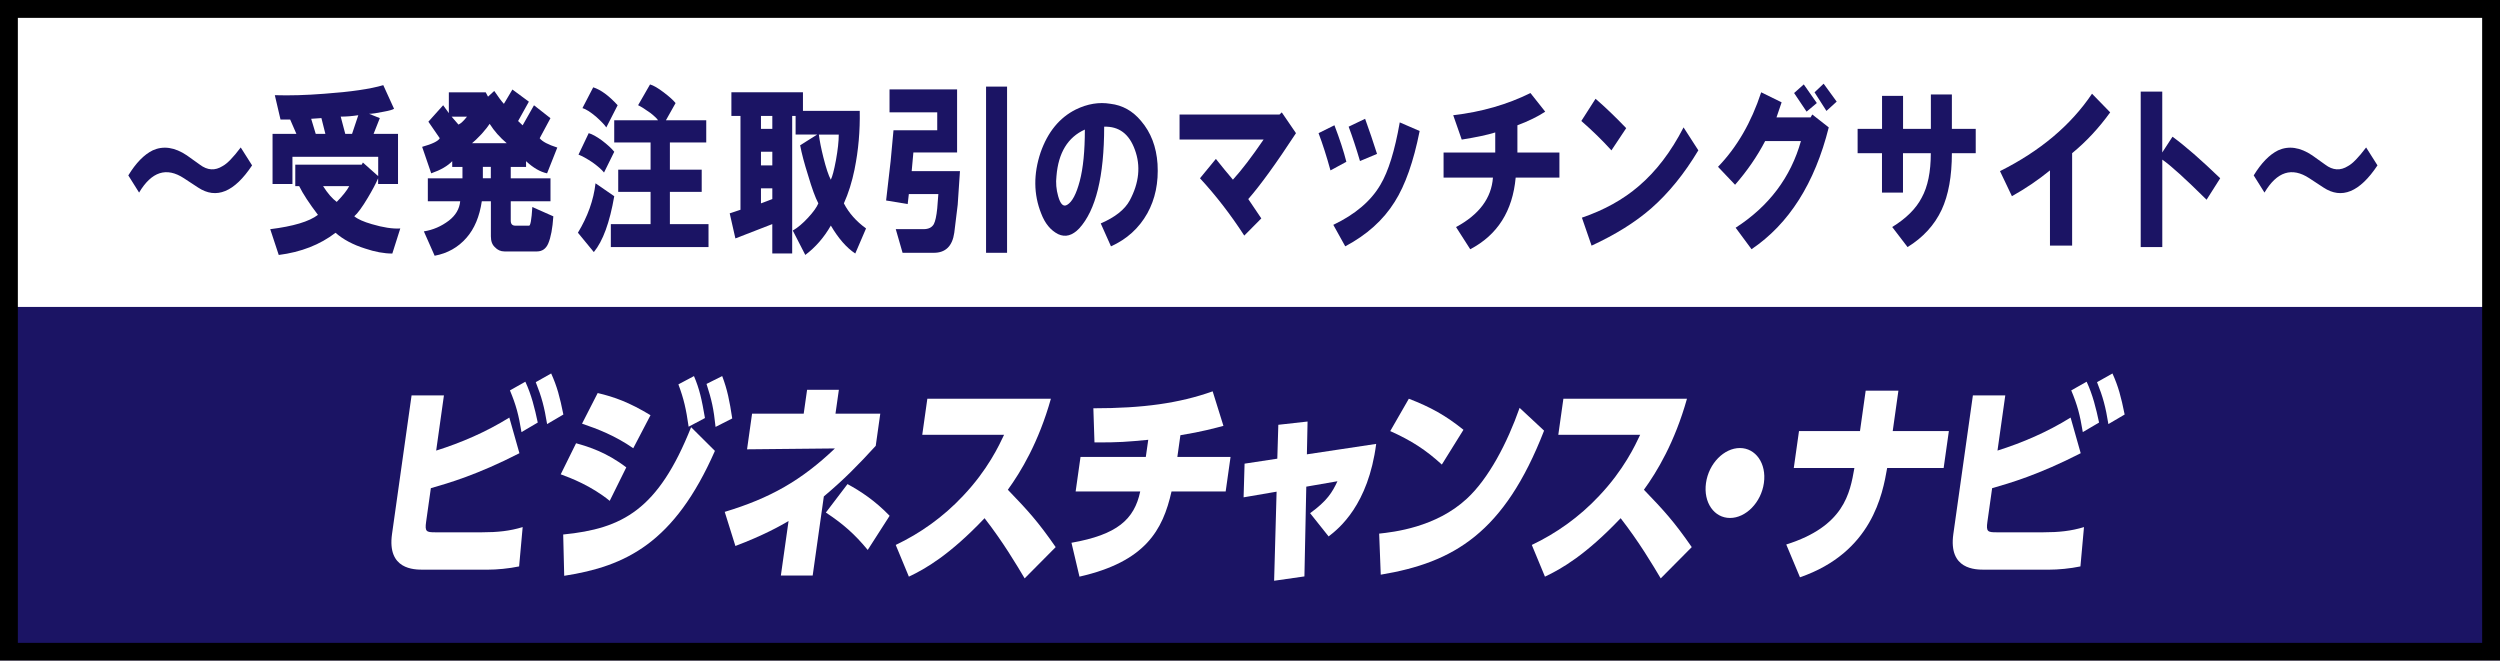 <?xml version="1.0" encoding="UTF-8"?><svg id="b" xmlns="http://www.w3.org/2000/svg" width="737.84" height="195" xmlns:xlink="http://www.w3.org/1999/xlink" viewBox="0 0 737.84 195"><defs><filter id="d" filterUnits="userSpaceOnUse"><feOffset dx="0" dy="0"/><feGaussianBlur result="e" stdDeviation="8"/><feFlood flood-color="#000" flood-opacity=".2"/><feComposite in2="e" operator="in"/><feComposite in="SourceGraphic"/></filter><clipPath id="f"><rect width="737.84" height="195" fill="none"/></clipPath></defs><g id="c"><g filter="url(#d)"><rect width="737.84" height="195" fill="#fff"/><g><rect y="90.59" width="737.84" height="104.41" fill="#1b1464"/><g clip-path="url(#f)"><path d="M128.72,132.99c7.33-2.31,14.68-5.45,21.6-9.75l2.98,10.52c-12.53,6.41-20.83,8.79-26.14,10.32l-1.4,9.94c-.41,2.89,.1,3.08,2.64,3.08h13.91c4.51,0,8.18-.38,11.95-1.54l-1.05,11.61c-3.06,.64-6.56,.96-9.32,.96h-18.95c-2.71,0-10.72,0-9.24-10.52l5.77-40.91h9.55l-2.29,16.29Zm26.33-20.33c1.79,3.85,2.77,7.82,3.66,12.05l-4.8,2.82c-.86-5.19-1.59-7.95-3.41-12.31l4.56-2.57Zm7.62-2.44c1.74,3.85,2.54,6.86,3.6,12.12l-4.8,2.82c-.83-5.07-1.59-7.95-3.35-12.37l4.55-2.57Z" fill="#fff"/><path d="M179.94,147.81c-5.43-4.43-11.62-6.8-14.45-7.82l4.53-9.17c3.73,1.03,9.02,2.69,14.82,7.12l-4.89,9.88Zm-13.72,9.94c17.5-1.73,28.04-7.25,37.75-31.67l7.03,6.99c-11.96,27.19-26.3,34.05-44.48,36.87l-.3-12.18Zm20.68-25.46c-5.37-3.72-10.55-5.71-15.12-7.25l4.62-9.04c4.88,1.15,9.23,2.69,15.59,6.54l-5.09,9.75Zm17.92-21.29c1.63,3.85,2.28,6.79,3.24,12.38l-4.82,2.56c-.75-5.26-1.4-8.14-3.02-12.5l4.59-2.44Zm8.33,0c1.54,4.1,2.16,7.25,2.96,12.5l-4.92,2.5c-.57-5.38-1.12-7.89-2.67-12.69l4.62-2.31Z" fill="#fff"/><path d="M238.18,115.04h9.4l-1,7.05h13.22l-1.34,9.49c-5.21,5.7-9.3,9.87-15.32,14.94l-3.29,23.34h-9.39l2.27-16.09c-2.49,1.47-7.39,4.23-15.69,7.37l-3.15-10.07c13.42-4.04,22.65-9.3,32.53-18.72l-25.94,.26,1.48-10.52h15.24l1-7.05Zm17.91,47.26c-3.85-4.68-7.3-7.69-12.35-11.03l6.39-8.4c3.99,2.18,8.17,4.94,12.43,9.36l-6.46,10.07Z" fill="#fff"/><path d="M310.16,117.67c-3.62,12.89-8.89,21.61-12.71,26.87,5.93,6.16,8.87,9.36,14.12,16.93l-9.16,9.23c-2.49-4.17-6.35-10.71-11.83-17.76-10.29,10.84-17.45,14.94-22.34,17.25l-3.88-9.36c7.17-3.4,14-8.21,19.88-14.49,7.3-7.7,10.65-14.94,12.1-18.02h-24.15l1.5-10.64h36.47Z" fill="#fff"/><path d="M347.47,134.85h15.71l-1.44,10.2h-15.98c-2.57,11.42-7.7,20.71-27.17,25.14l-2.36-10c13.45-2.37,18.54-6.86,20.29-15.13h-19.06l1.44-10.2h19.27l.72-5.06c-6.03,.58-8.83,.83-15.87,.77l-.33-10.07c14.65,0,25.32-1.48,35.21-5l3.18,10.19c-2.43,.64-6.35,1.73-12.7,2.76l-.9,6.41Z" fill="#fff"/><path d="M384.98,170.12l-8.94,1.28,.73-26.29-9.74,1.67,.29-9.94,9.66-1.47,.3-10,8.63-.96-.2,9.68,20.45-3.08c-2.33,18.02-10.95,24.94-14.04,27.31l-5.46-6.86c5.03-3.65,6.55-6.16,8.07-9.43l-9.2,1.6-.55,26.48Z" fill="#fff"/><path d="M407.05,157.49c4.15-.45,16.71-1.8,25.88-10.32,6.4-5.9,11.92-16.41,15.56-26.8l7.22,6.73c-11.74,30.2-26.67,38.92-48.2,42.51l-.47-12.12Zm18.48-20.39c-4.7-4.3-8.93-7.05-15.22-9.87l5.49-9.55c6.35,2.44,10.88,4.94,16.12,9.17l-6.38,10.26Z" fill="#fff"/><path d="M497.89,117.67c-3.62,12.89-8.88,21.61-12.71,26.87,5.93,6.16,8.87,9.36,14.12,16.93l-9.16,9.23c-2.49-4.17-6.35-10.71-11.83-17.76-10.29,10.84-17.45,14.94-22.34,17.25l-3.88-9.36c7.17-3.4,14-8.21,19.88-14.49,7.3-7.7,10.65-14.94,12.1-18.02h-24.16l1.5-10.64h36.47Z" fill="#fff"/><path d="M520.59,142.55c-.81,5.77-5.33,10.32-10,10.32s-7.9-4.55-7.09-10.32c.82-5.83,5.38-10.32,10-10.32s7.91,4.49,7.09,10.32" fill="#fff"/><path d="M575.18,127.23l-1.54,10.9h-16.67c-1.34,7.63-4.41,24.88-25.73,32.25l-4.05-9.68c17.11-5.39,18.8-15.13,20.11-22.57h-17.89l1.54-10.9h18l1.68-11.93h9.66l-1.68,11.93h16.56Z" fill="#fff"/><path d="M589.51,132.99c7.33-2.31,14.68-5.45,21.6-9.75l2.98,10.52c-12.53,6.41-20.83,8.79-26.14,10.32l-1.4,9.94c-.41,2.89,.1,3.08,2.65,3.08h13.91c4.51,0,8.18-.38,11.95-1.54l-1.05,11.61c-3.06,.64-6.56,.96-9.32,.96h-18.95c-2.71,0-10.72,0-9.24-10.52l5.77-40.91h9.56l-2.3,16.29Zm26.33-20.33c1.8,3.85,2.77,7.82,3.67,12.05l-4.8,2.82c-.86-5.19-1.59-7.95-3.41-12.31l4.55-2.57Zm7.62-2.44c1.74,3.85,2.54,6.86,3.6,12.12l-4.8,2.82c-.82-5.07-1.58-7.95-3.35-12.37l4.56-2.57Z" fill="#fff"/><path d="M0,195H737.84V0H0V195Zm732.57-5.27H5.27V5.27H732.57V189.73Z"/></g><path d="M37.87,51.77c2.23-3.66,4.63-6.13,7.21-7.4,3.13-1.41,6.48-.92,10.06,1.48l3.85,2.75c2.23,1.69,4.47,1.83,6.7,.42,1.34-.7,3.13-2.54,5.36-5.5l3.35,5.29c-5.25,7.9-10.56,10.08-15.92,6.55l-4.19-2.75c-5.14-3.38-9.55-1.97-13.24,4.23l-3.18-5.07Z" fill="#1b1464"/><path d="M88.32,54.94h-1.17v-6.34h19.61l.34-.63,4.52,4.02v-5.71h-25.31v8.03h-5.87v-14.8h7.04l-1.84-4.23h-2.85l-1.68-7.19c4.36,.14,9.22,0,14.58-.42,7.82-.56,13.63-1.41,17.43-2.54l3.18,6.98c-.45,.28-1.45,.57-3.02,.85-2.01,.42-3.46,.63-4.36,.63l3.18,1.27-1.84,4.65h7.21v14.8h-5.87v-1.69c-.67,1.55-1.68,3.46-3.02,5.71-1.68,2.82-3.02,4.65-4.02,5.5,1.01,.85,2.74,1.62,5.2,2.33,3.35,.99,6.14,1.41,8.38,1.27l-2.35,7.4c-2.46,0-5.14-.5-8.04-1.48-3.58-1.13-6.48-2.68-8.72-4.65-4.58,3.52-10.17,5.71-16.76,6.55l-2.51-7.61c6.81-.85,11.51-2.25,14.08-4.23-2.57-3.38-4.42-6.2-5.53-8.46Zm3.52-19.88l1.34,4.44h2.85l-1.17-4.65-3.02,.21Zm3.52,19.88c1.34,2.11,2.68,3.67,4.02,4.65,1.79-1.83,3.02-3.38,3.69-4.65h-7.71Zm5.2-20.51l1.34,5.07h2.01l1.84-5.5c-1.79,.28-3.52,.42-5.2,.42Z" fill="#1b1464"/><path d="M129.78,40.78l-3.35-4.86,4.36-4.86,1.68,2.33v-6.13h10.89l.67,1.27,1.84-1.69c1.23,1.83,2.18,3.1,2.85,3.81l2.51-4.23,4.86,3.59-3.18,5.71,1.34,1.27,3.35-5.92,4.86,3.81-3.18,5.92c.78,.99,2.51,1.9,5.2,2.75l-3.02,7.61c-2.01-.42-4.08-1.62-6.2-3.59v1.69h-4.52v3.38h11.73v6.77h-11.73v5.71c0,.99,.45,1.48,1.34,1.48h4.02c.44,.14,.78-1.69,1.01-5.5l6.2,2.75c-.23,3.53-.73,6.2-1.51,8.03-.67,1.55-1.79,2.33-3.35,2.33h-9.55c-1.12,0-2.07-.42-2.85-1.27-.78-.71-1.17-1.76-1.17-3.17v-10.36h-2.68c-.67,4.51-2.18,8.11-4.53,10.78-2.46,2.82-5.59,4.58-9.39,5.29l-3.18-7.19c2.68-.42,5.14-1.48,7.37-3.17,2.01-1.55,3.13-3.45,3.35-5.71h-9.55v-6.77h10.22v-3.38h-3.02v-1.69c-1.34,1.41-3.41,2.61-6.2,3.59l-2.68-7.82c3.02-.85,4.75-1.69,5.2-2.54Zm3.52-6.34l2.01,2.33c.67-.28,1.51-1.06,2.51-2.33h-4.52Zm6.03,7.82h10.22c-2.01-1.69-3.69-3.59-5.03-5.71-.45,.71-1.23,1.69-2.35,2.96-1.34,1.41-2.29,2.33-2.85,2.75Zm3.18,10.36h2.35v-3.38h-2.35v3.38Z" fill="#1b1464"/><path d="M170.56,68.69c2.9-4.79,4.64-9.65,5.2-14.59l5.53,3.81c-1.34,7.75-3.35,13.25-6.03,16.49l-4.69-5.71Zm.17-23.05l3.02-6.34c1.01,.28,2.29,.99,3.85,2.11,1.68,1.27,2.9,2.4,3.69,3.38l-3.02,6.13c-.67-.85-1.79-1.83-3.35-2.96-1.68-1.13-3.07-1.9-4.19-2.33Zm1.17-13.74l3.18-6.13c2.23,.71,4.64,2.47,7.21,5.29l-3.35,6.55c-.45-.7-1.45-1.76-3.02-3.17-1.68-1.41-3.02-2.25-4.02-2.54Zm9.39,3.59h12.91c-.23-.42-.95-1.13-2.18-2.11-1.57-1.13-2.79-1.9-3.69-2.33l3.52-6.13c1.01,.28,2.35,1.06,4.02,2.33,1.68,1.27,2.85,2.33,3.52,3.17l-2.85,5.07h11.9v6.55h-10.73v8.04h9.39v6.55h-9.39v9.51h11.4v6.77h-28.83v-6.77h11.73v-9.51h-9.55v-6.55h9.55v-8.04h-10.73v-6.55Z" fill="#1b1464"/><path d="M252.24,49.87c-.78,3.81-1.84,7.19-3.18,10.15,1.45,2.82,3.63,5.29,6.54,7.4l-3.18,7.4c-2.57-1.69-4.97-4.44-7.21-8.25-2.01,3.52-4.53,6.41-7.54,8.67l-3.69-7.19c1.45-.85,2.96-2.11,4.52-3.81,1.56-1.69,2.57-3.1,3.02-4.23-.9-1.69-1.9-4.44-3.02-8.25-1.12-3.52-1.9-6.48-2.35-8.88l5.03-3.17h-6.37v-5.5h-1.01v40.6h-5.87v-8.67l-10.89,4.23-1.68-7.4,3.18-1.06v-27.7h-2.68v-6.98h21.12v5.5h16.76c.11,5.92-.39,11.63-1.51,17.13Zm-27.65-11.84h3.35v-3.81h-3.35v3.81Zm0,10.78h3.35v-4.02h-3.35v4.02Zm0,11.21l3.35-1.27v-3.17h-3.35v4.44Zm22.96-20.3h-5.87c.22,1.83,.67,4.09,1.34,6.77,.78,3.1,1.51,5.29,2.18,6.55,.45-.85,.95-2.75,1.51-5.71,.56-3.1,.84-5.64,.84-7.61Z" fill="#1b1464"/><path d="M275.6,74.61h-9.22l-2.01-6.98h8.21c1.45,0,2.46-.49,3.02-1.48,.45-.85,.78-2.39,1.01-4.65l.33-4.23h-8.71l-.34,2.96-6.37-1.06,1.34-11.63,.84-9.09h12.91v-5.29h-14.08v-6.77h19.94v18.61h-12.9l-.5,5.5h14.25l-.67,9.94-1.01,8.25c-.56,3.94-2.57,5.92-6.03,5.92Zm15.42,0V25.55h6.2v49.06h-6.2Z" fill="#1b1464"/><path d="M327.89,72.71l-3.02-6.77c4.25-1.83,7.09-4.09,8.55-6.77,2.79-5.21,3.29-10.22,1.51-15.01-1.68-4.65-4.69-6.9-9.05-6.77,0,14.66-2.46,24.67-7.37,30.03-2.01,2.11-4.08,2.68-6.2,1.69-2.24-1.13-3.91-3.17-5.03-6.13-2.24-5.64-2.29-11.63-.17-17.97,2.12-6.06,5.59-10.29,10.39-12.69,3.46-1.69,6.87-2.25,10.22-1.69,3.57,.42,6.59,2.11,9.05,5.07,2.9,3.38,4.52,7.61,4.86,12.69,.33,5.5-.67,10.36-3.02,14.59-2.46,4.37-6.03,7.61-10.73,9.73Zm-7.71-34.47c-5.03,2.26-7.82,6.84-8.38,13.74-.23,1.98-.06,3.95,.5,5.92,.67,2.4,1.56,3.24,2.68,2.54,1.45-.85,2.68-3.17,3.69-6.98,1.01-3.81,1.51-8.88,1.51-15.22Z" fill="#1b1464"/><path d="M348.13,33.8h29.5l.67-.63,4.19,6.13c-5.81,8.88-10.5,15.37-14.08,19.45l3.85,5.71-5.03,5.07c-4.02-6.2-8.38-11.84-13.07-16.92l4.69-5.71c1.68,2.11,3.35,4.16,5.03,6.13,2.57-2.82,5.59-6.77,9.05-11.84h-24.8v-7.4Z" fill="#1b1464"/><path d="M389.15,39.3l4.69-2.33c1.56,4.09,2.74,7.68,3.52,10.78l-4.69,2.54c-1.12-4.09-2.29-7.75-3.52-11Zm4.36,27.06c6.48-3.1,11.12-7.05,13.91-11.84,2.35-3.94,4.24-10.08,5.7-18.4l5.87,2.54c-1.79,9.02-4.25,16-7.38,20.93-3.35,5.36-8.21,9.73-14.58,13.11l-3.52-6.34Zm4.52-28.97l4.86-2.33c1.23,3.38,2.4,6.84,3.52,10.36l-5.03,2.11c-1.12-3.81-2.24-7.19-3.35-10.15Z" fill="#1b1464"/><path d="M426.05,52.41v-7.4h15.25v-5.92c-2.24,.71-5.53,1.41-9.89,2.11l-2.51-7.19c8.38-.98,15.98-3.17,22.79-6.55l4.36,5.5c-2.12,1.41-4.86,2.75-8.21,4.02v8.04h12.4v7.4h-12.91c-.9,9.87-5.36,16.92-13.41,21.14l-4.19-6.55c6.81-3.66,10.45-8.53,10.89-14.59h-14.58Z" fill="#1b1464"/><path d="M466.71,35.7l4.19-6.55c2.79,2.4,5.81,5.29,9.05,8.67l-4.36,6.56c-2.68-2.96-5.64-5.85-8.88-8.67Zm.17,28.54c6.59-2.25,12.18-5.36,16.76-9.3,5.14-4.37,9.55-10.15,13.24-17.34l4.36,6.77c-4.13,6.91-8.77,12.62-13.91,17.13-4.69,4.09-10.56,7.75-17.6,11l-2.85-8.25Z" fill="#1b1464"/><path d="M507.05,49.23c5.59-5.78,9.83-13.11,12.74-21.99l6.03,2.96-1.51,4.44h10.06l.5-.85,4.86,3.81c-4.13,16.49-11.73,28.48-22.79,35.95l-4.69-6.34c9.83-6.34,16.26-14.87,19.27-25.58h-10.56c-2.35,4.51-5.31,8.81-8.88,12.9l-5.03-5.29Zm22.46-21.78l2.85-2.54,3.85,5.5-3.02,2.54-3.69-5.5Zm6.03-.21l2.68-2.54,3.85,5.29-3.02,2.75-3.52-5.5Z" fill="#1b1464"/><path d="M548.25,45.22v-7.19h7.21v-9.73h6.2v9.73h8.21v-10.15h6.2v10.15h7.04v7.19h-7.04c0,6.77-1,12.34-3.02,16.7-2.12,4.51-5.48,8.17-10.06,11l-4.53-5.92c4.13-2.54,7.04-5.43,8.71-8.67,1.79-3.24,2.68-7.61,2.68-13.11h-8.21v11.63h-6.2v-11.63h-7.21Z" fill="#1b1464"/><path d="M590.28,50.5c11.84-5.92,20.89-13.53,27.15-22.84l5.36,5.5c-3.35,4.65-7.1,8.67-11.23,12.05v27.28h-6.54v-22.2c-3.46,2.82-7.21,5.36-11.23,7.61l-3.52-7.4Z" fill="#1b1464"/><g><path d="M631.79,27.03h6.37v17.97l3.02-4.65c3.69,2.68,8.38,6.77,14.08,12.26l-4.02,6.34c-6.26-6.2-10.62-10.15-13.07-11.84v25.8h-6.37V27.03Z" fill="#1b1464"/><path d="M665.15,51.77c2.23-3.66,4.63-6.13,7.21-7.4,3.13-1.41,6.48-.92,10.06,1.48l3.85,2.75c2.23,1.69,4.47,1.83,6.7,.42,1.34-.7,3.13-2.54,5.36-5.5l3.35,5.29c-5.25,7.9-10.56,10.08-15.92,6.55l-4.19-2.75c-5.14-3.38-9.55-1.97-13.24,4.23l-3.18-5.07Z" fill="#1b1464"/></g></g></g></g></svg>